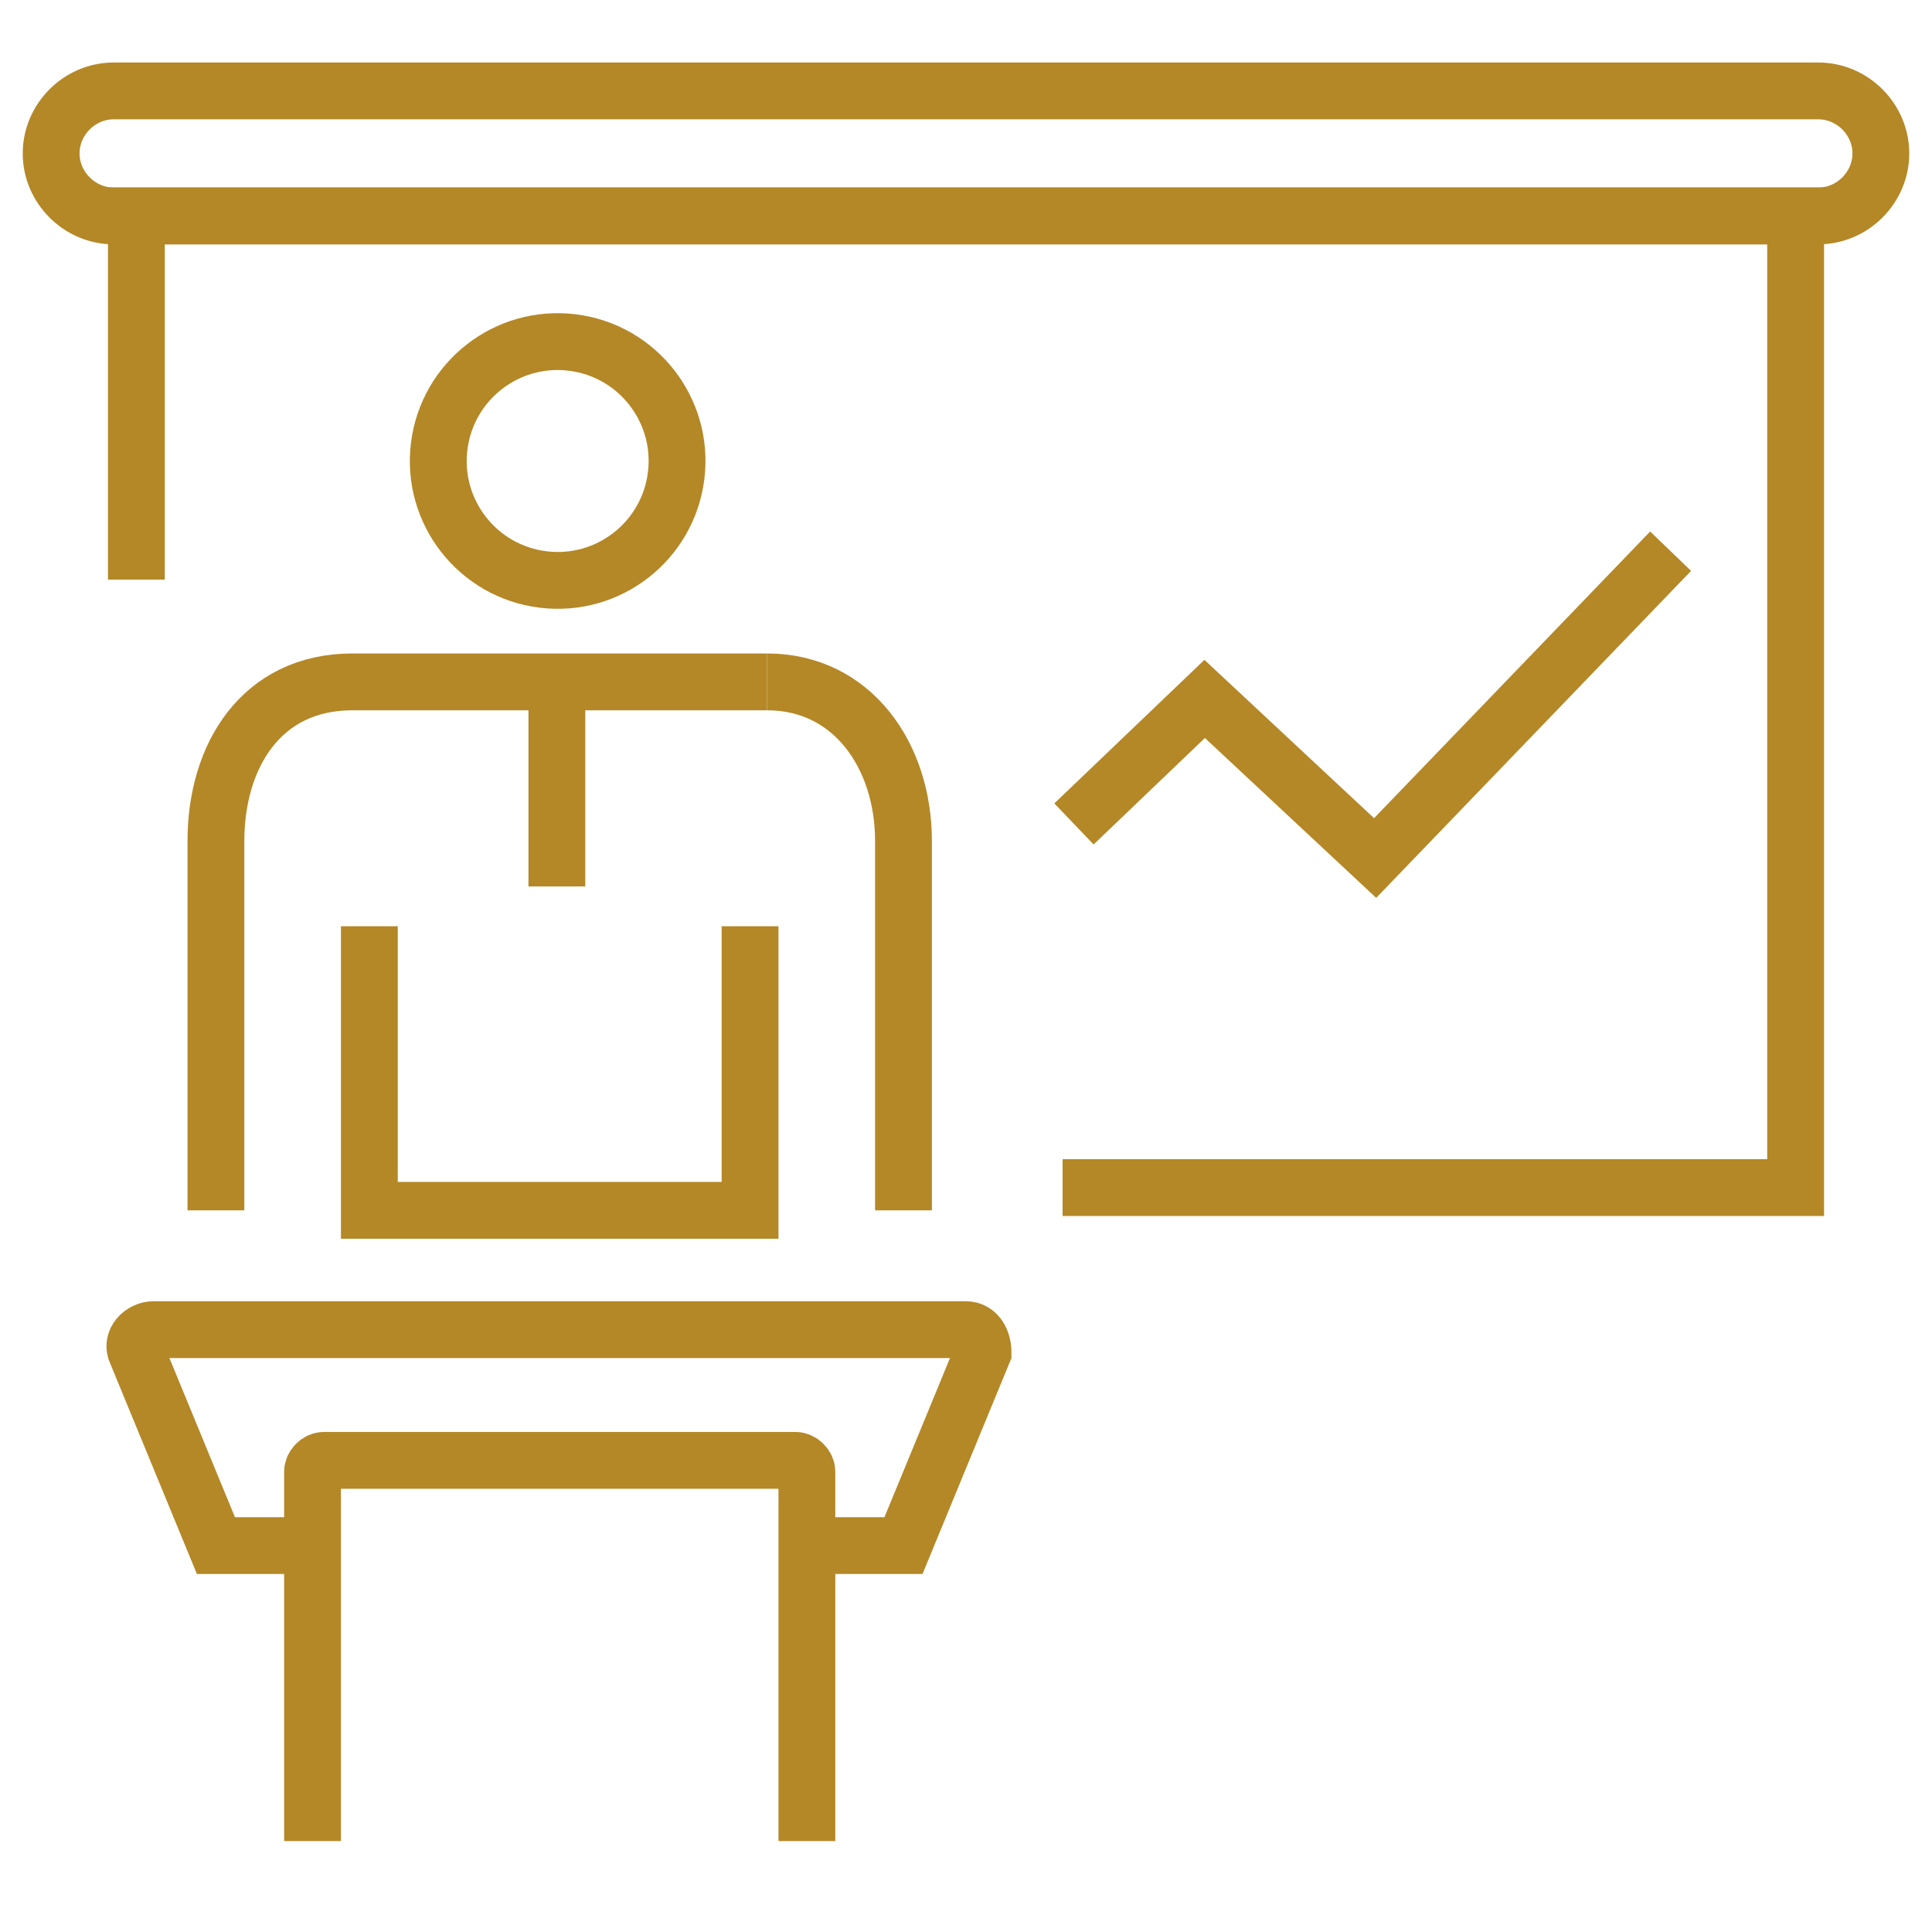 <?xml version="1.0" encoding="UTF-8"?> <svg xmlns="http://www.w3.org/2000/svg" xmlns:xlink="http://www.w3.org/1999/xlink" version="1.1" id="Livello_1" x="0px" y="0px" viewBox="0 0 34 34" style="enable-background:new 0 0 34 34;" xml:space="preserve"> <style type="text/css"> .st0{fill:none;stroke:#B48827;} </style> <g> <ellipse transform="matrix(0.122 -0.993 0.993 0.122 0.575 16.856)" class="st0" cx="9.8" cy="8.1" rx="2.1" ry="2.1"></ellipse> <line class="st0" x1="9.8" y1="12" x2="9.8" y2="15.6"></line> <polyline class="st0" points="6.5,16.3 6.5,21.3 13.2,21.3 13.2,16.3 "></polyline> <path class="st0" d="M3.8,21.3v-6.5c0-1.5,0.8-2.8,2.4-2.8l0,0h7.3"></path> <path class="st0" d="M13.5,12L13.5,12c1.5,0,2.4,1.3,2.4,2.8v6.5"></path> <path class="st0" d="M5.5,27.2H3.8l-1.4-3.4c-0.1-0.2,0.1-0.4,0.3-0.4H17c0.2,0,0.3,0.2,0.3,0.4l-1.4,3.4h-1.7"></path> <path class="st0" d="M14.2,32.4v-6.5c0-0.1-0.1-0.2-0.2-0.2H5.7c-0.1,0-0.2,0.1-0.2,0.2v6.5"></path> <polyline class="st0" points="2.4,10.2 2.4,3.8 31.6,3.8 31.6,20.9 18.7,20.9 "></polyline> <path class="st0" d="M32,3.8H2c-0.6,0-1.1-0.5-1.1-1.1l0,0c0-0.6,0.5-1.1,1.1-1.1h30c0.6,0,1.1,0.5,1.1,1.1l0,0 C33.1,3.3,32.6,3.8,32,3.8z"></path> <polyline class="st0" points="18.9,14.5 21.2,12.3 24.2,15.1 29.4,9.7 "></polyline> </g> </svg> 